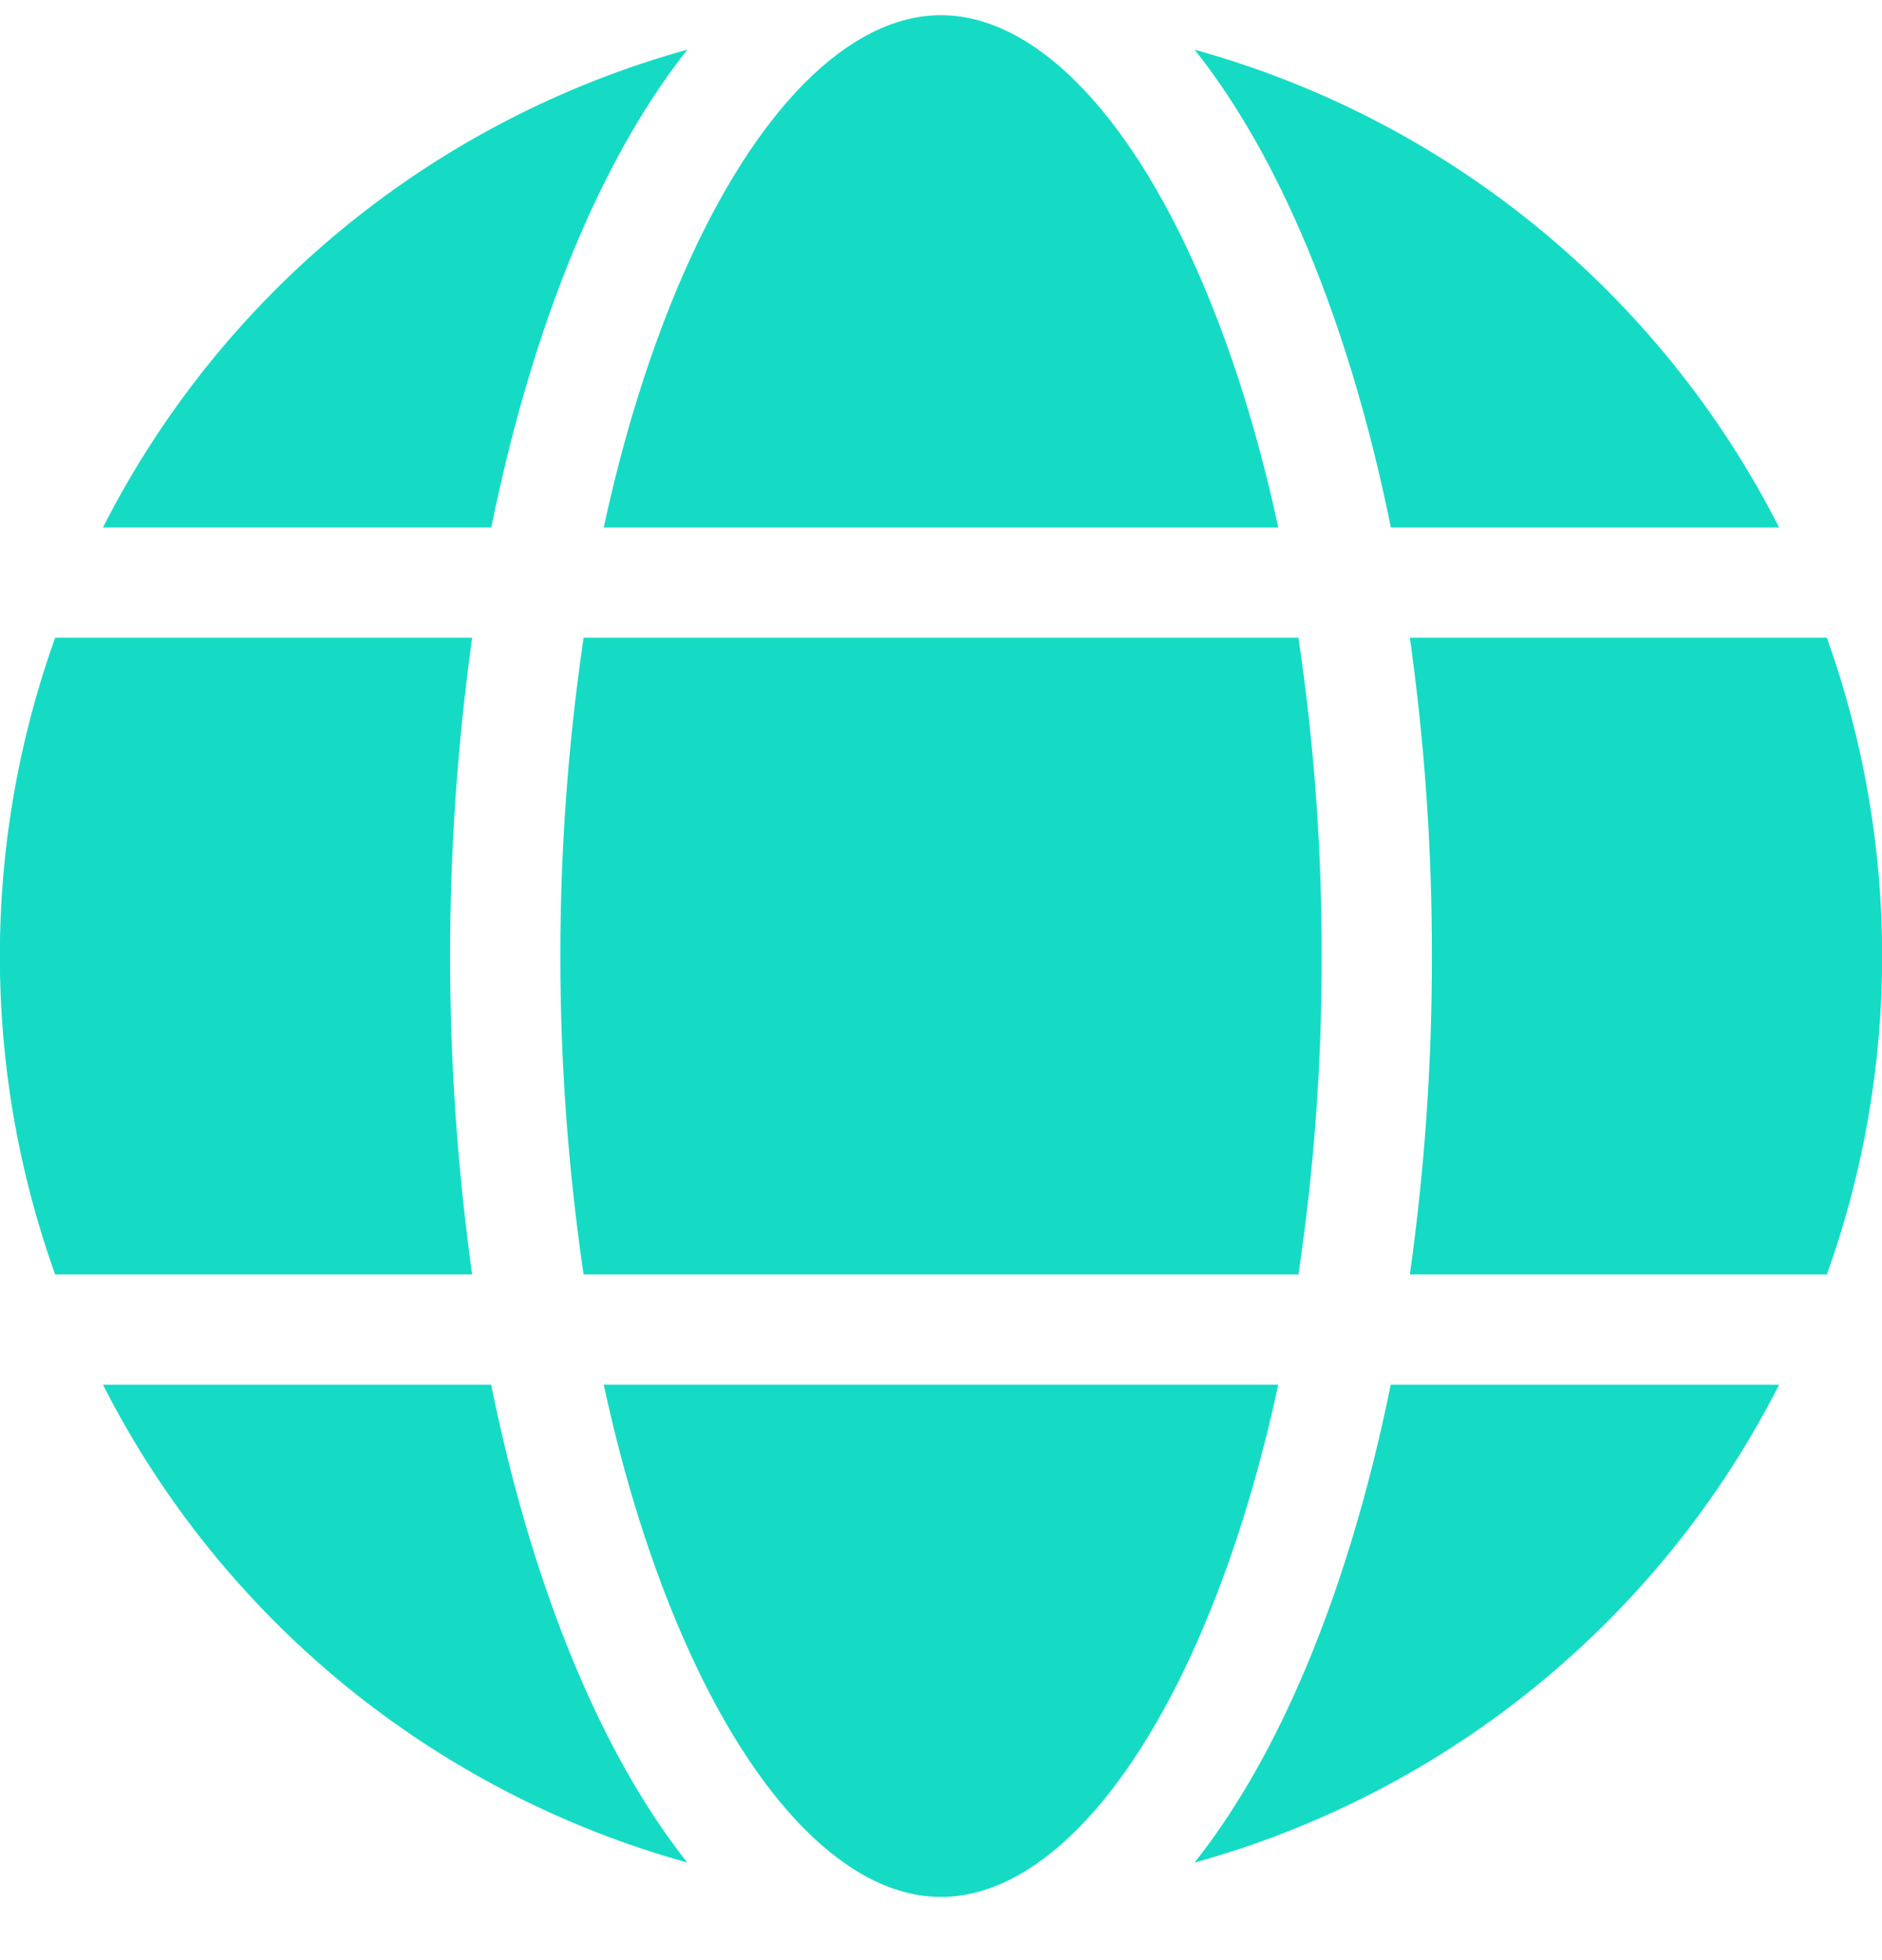 <svg width="24" height="25" viewBox="0 0 24 25" fill="none" xmlns="http://www.w3.org/2000/svg">
<path d="M17.979 16.255C18.168 14.909 18.262 13.553 18.26 12.194C18.262 10.836 18.168 9.479 17.979 8.134H23.297C24.237 10.759 24.237 13.629 23.297 16.255H17.979ZM12 24.194C10.828 24.194 9.632 22.991 8.715 20.895C8.296 19.937 7.954 18.845 7.699 17.66H16.301C16.046 18.845 15.705 19.937 15.286 20.895C14.368 22.991 13.172 24.194 12 24.194ZM7.442 16.255C7.047 13.562 7.047 10.826 7.442 8.134H16.558C16.758 9.478 16.857 10.835 16.854 12.194C16.857 13.553 16.758 14.911 16.558 16.255H7.442ZM0.703 16.255C-0.237 13.629 -0.237 10.759 0.703 8.134H6.021C5.646 10.828 5.646 13.561 6.021 16.255H0.703ZM12 0.194C13.172 0.194 14.368 1.397 15.286 3.494C15.705 4.452 16.046 5.543 16.301 6.728H7.699C7.954 5.544 8.296 4.452 8.715 3.494C9.632 1.397 10.828 0.194 12 0.194ZM22.688 6.728H17.737C17.455 5.336 17.064 4.051 16.574 2.931C16.177 2.022 15.727 1.253 15.234 0.634C16.832 1.076 18.32 1.846 19.603 2.896C20.886 3.945 21.937 5.25 22.688 6.728ZM8.766 0.633C8.274 1.253 7.825 2.022 7.427 2.93C6.937 4.051 6.547 5.336 6.265 6.727H1.313C2.064 5.249 3.114 3.944 4.397 2.895C5.681 1.846 7.168 1.076 8.766 0.633ZM1.313 17.661H6.263C6.545 19.053 6.936 20.338 7.426 21.458C7.823 22.366 8.273 23.134 8.764 23.755C7.167 23.312 5.68 22.542 4.397 21.493C3.114 20.443 2.063 19.138 1.313 17.661ZM15.234 23.755C15.726 23.134 16.176 22.366 16.573 21.458C17.063 20.337 17.453 19.052 17.735 17.661H22.688C21.937 19.139 20.886 20.444 19.603 21.493C18.32 22.543 16.832 23.313 15.234 23.756V23.755Z" fill="#15DBC5"/>
</svg>
